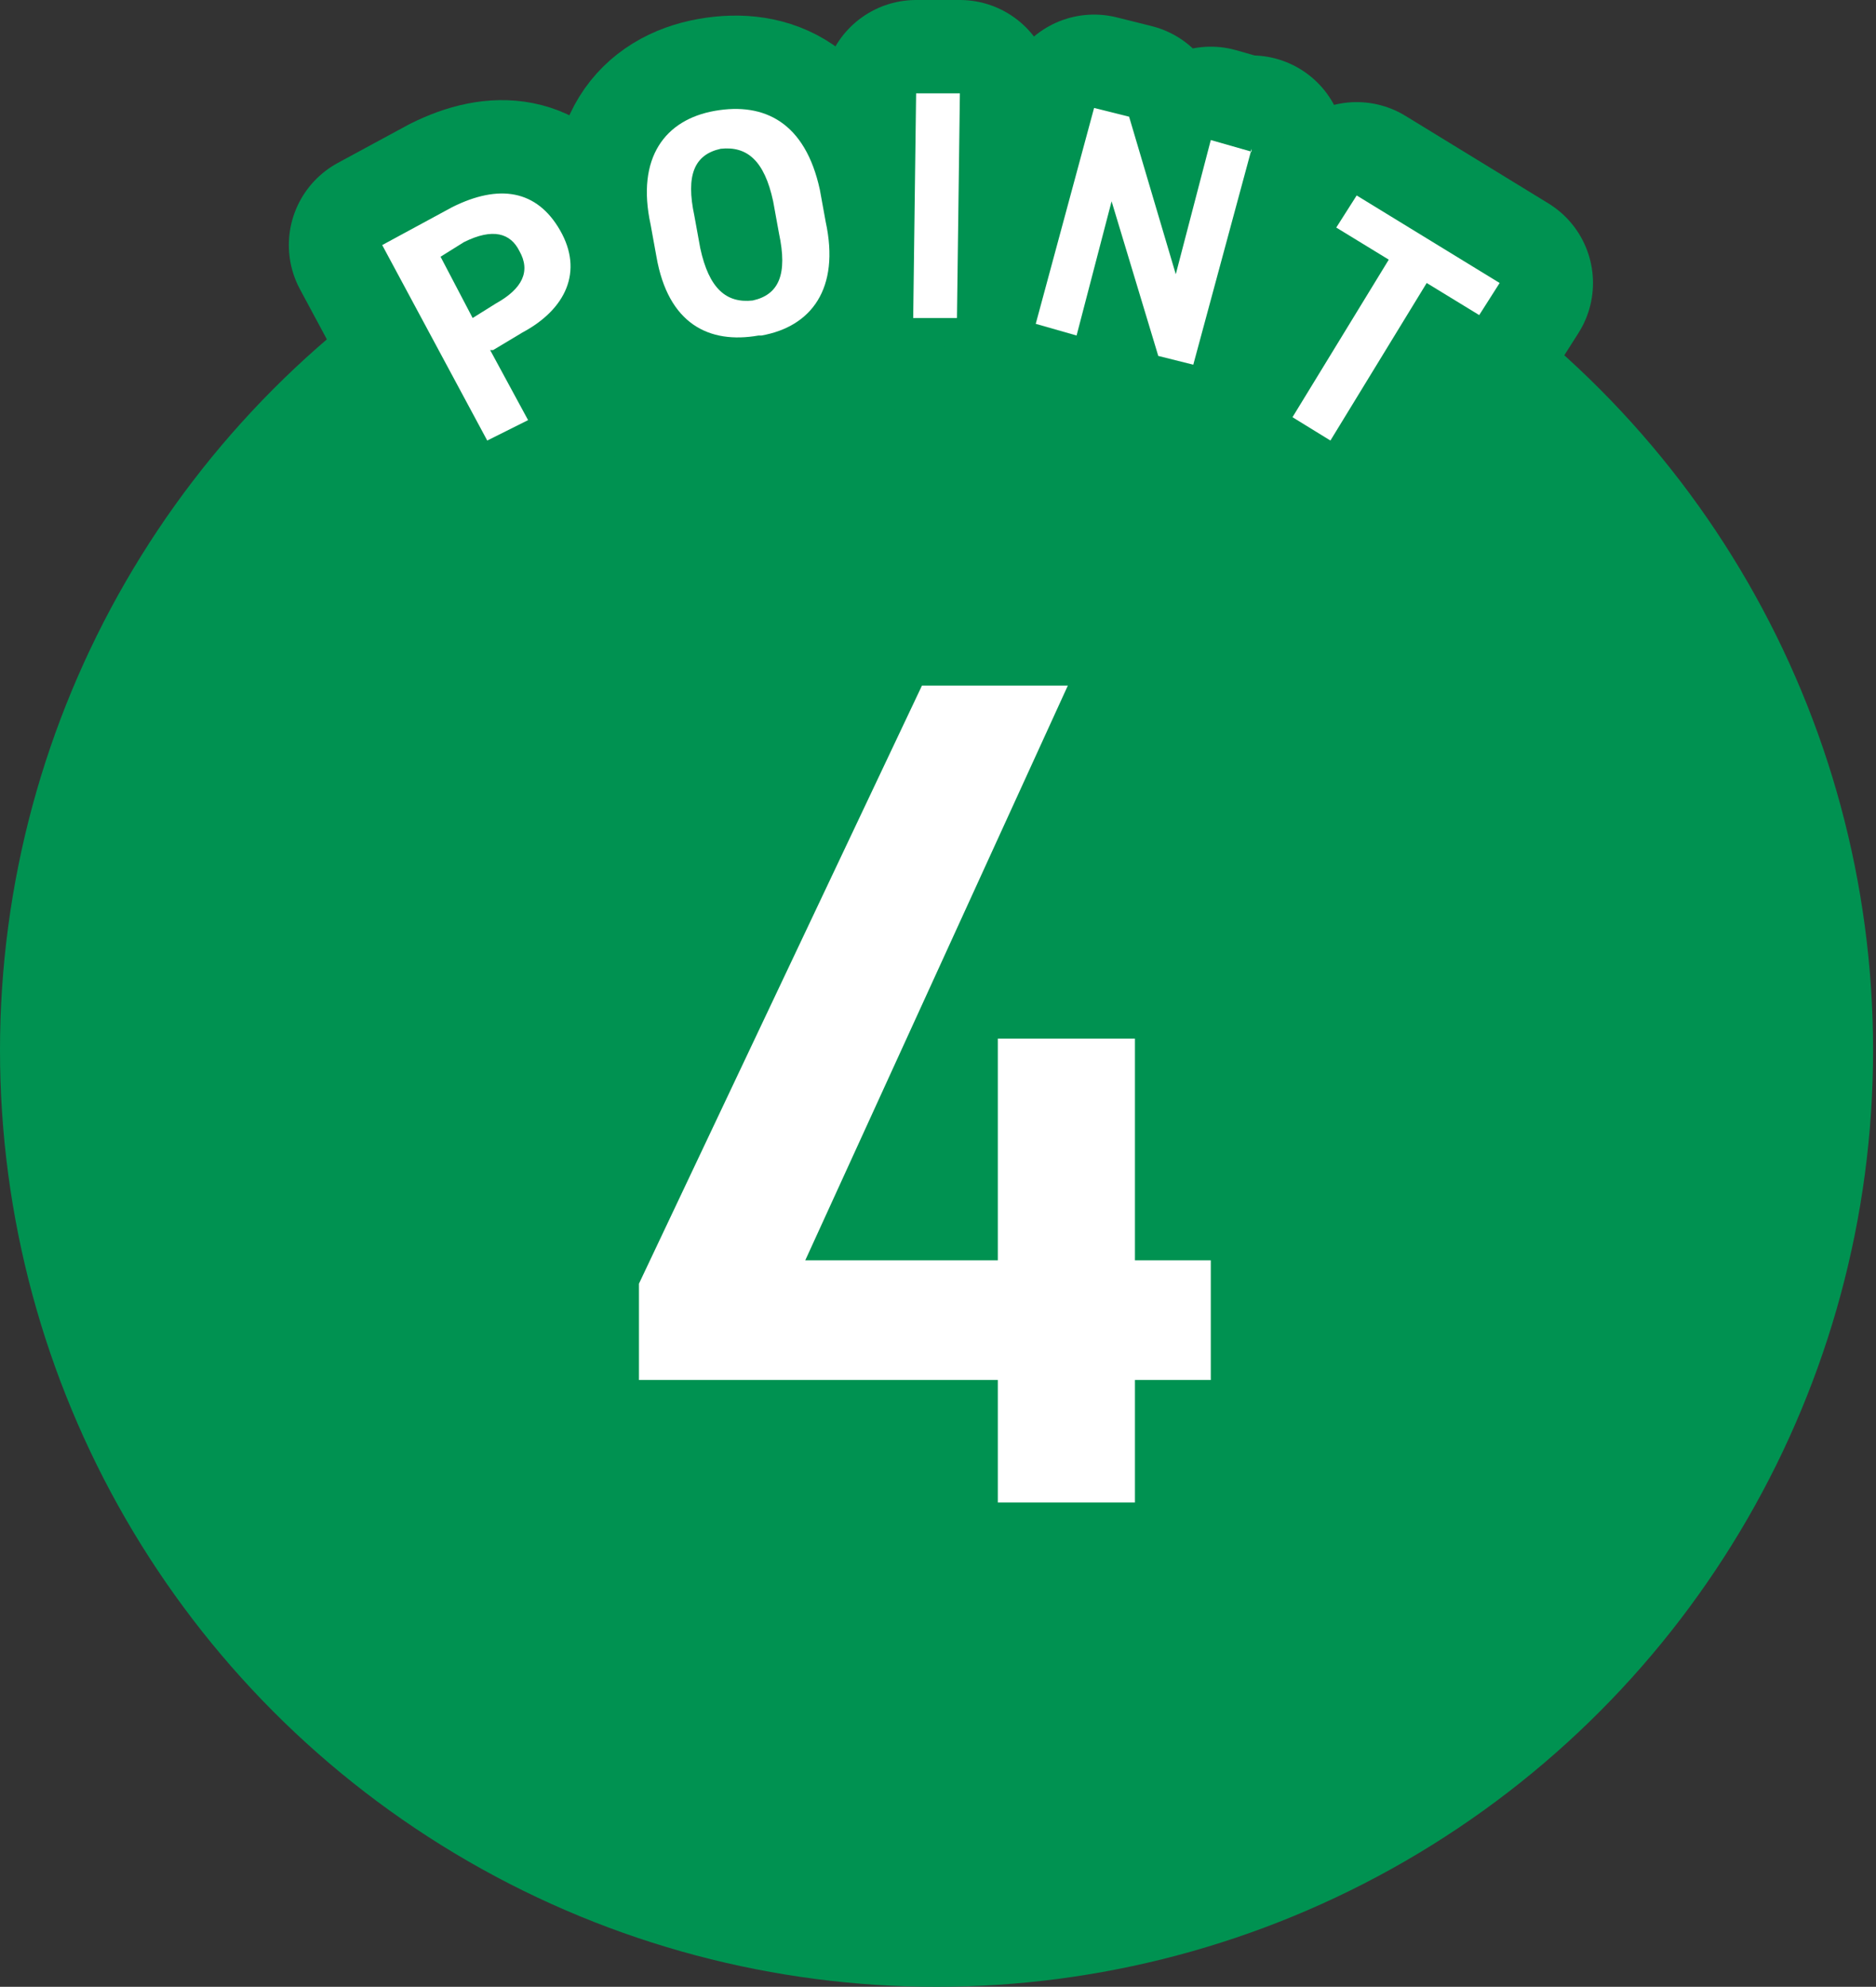 <?xml version="1.0" encoding="UTF-8"?><svg id="_レイヤー_2" xmlns="http://www.w3.org/2000/svg" xmlns:xlink="http://www.w3.org/1999/xlink" viewBox="0 0 64.3 68.1"><rect x="0" y="0" width="64.3" height="68.1" fill="#333333" stroke="none"/><defs><clipPath id="clippath"><rect width="64.3" height="68.1" fill="none"/></clipPath></defs><g id="Layout_01"><g clip-path="url(#clippath)"><g><circle cx="32.1" cy="36" r="32.1" fill="#009251"/><path d="M36.6,23.5l-9,19.7h6.6v-7.6h4.7v7.6h2.6v4.1h-2.6v4.2h-4.7v-4.2h-12.3v-3.3l9.7-20.5h5Z" fill="#fff"/><g><g><path d="M16.8,12l1.3,2.4-1.4,.7-3.6-6.7,2.4-1.3c1.6-.8,2.9-.6,3.7,.8,.8,1.4,.2,2.7-1.3,3.5l-1,.6Zm.2-1.6c.9-.5,1.2-1.1,.8-1.8-.3-.6-.9-.8-1.9-.3l-.8,.5,1.1,2.1,.8-.5Z" fill="none" stroke="#009251" stroke-linecap="round" stroke-linejoin="round" stroke-width="6.4"/><path d="M26,11.5c-1.7,.3-3.1-.4-3.5-2.7l-.2-1.1c-.5-2.3,.5-3.6,2.2-3.9,1.7-.3,3.1,.4,3.6,2.7l.2,1.1c.5,2.3-.5,3.6-2.2,3.9Zm-2-3c.3,1.4,.9,1.9,1.8,1.8,.9-.2,1.2-.9,.9-2.3l-.2-1.1c-.3-1.4-.9-1.9-1.8-1.8-.9,.2-1.2,.9-.9,2.3l.2,1.1Z" fill="none" stroke="#009251" stroke-linecap="round" stroke-linejoin="round" stroke-width="6.4"/><path d="M32.8,10.9h-1.5s.1-7.7,.1-7.7h1.5s-.1,7.7-.1,7.7Z" fill="none" stroke="#009251" stroke-linecap="round" stroke-linejoin="round" stroke-width="6.4"/><path d="M42.9,5.1l-2,7.4-1.2-.3-1.6-5.3-1.2,4.6-1.4-.4,2-7.4,1.2,.3,1.6,5.4,1.2-4.6,1.4,.4Z" fill="none" stroke="#009251" stroke-linecap="round" stroke-linejoin="round" stroke-width="6.4"/><path d="M51.4,9.7l-.7,1.1-1.8-1.1-3.3,5.4-1.3-.8,3.3-5.4-1.8-1.1,.7-1.1,4.9,3Z" fill="none" stroke="#009251" stroke-linecap="round" stroke-linejoin="round" stroke-width="6.4"/></g><g><path d="M16.8,12l1.3,2.4-1.4,.7-3.6-6.7,2.4-1.3c1.6-.8,2.9-.6,3.7,.8,.8,1.4,.2,2.7-1.3,3.5l-1,.6Zm.2-1.6c.9-.5,1.2-1.1,.8-1.8-.3-.6-.9-.8-1.9-.3l-.8,.5,1.1,2.1,.8-.5Z" fill="#fff"/><path d="M26,11.5c-1.7,.3-3.1-.4-3.5-2.7l-.2-1.1c-.5-2.3,.5-3.6,2.2-3.9,1.7-.3,3.1,.4,3.6,2.7l.2,1.1c.5,2.3-.5,3.6-2.2,3.9Zm-2-3c.3,1.4,.9,1.9,1.8,1.8,.9-.2,1.2-.9,.9-2.3l-.2-1.1c-.3-1.4-.9-1.9-1.8-1.8-.9,.2-1.2,.9-.9,2.3l.2,1.1Z" fill="#fff"/><path d="M32.8,10.9h-1.5s.1-7.7,.1-7.7h1.5s-.1,7.7-.1,7.7Z" fill="#fff"/><path d="M42.9,5.1l-2,7.4-1.2-.3-1.6-5.3-1.2,4.6-1.4-.4,2-7.4,1.2,.3,1.6,5.4,1.2-4.6,1.4,.4Z" fill="#fff"/><path d="M51.4,9.7l-.7,1.1-1.8-1.1-3.3,5.4-1.3-.8,3.3-5.4-1.8-1.1,.7-1.1,4.9,3Z" fill="#fff"/></g></g></g></g></g></svg>